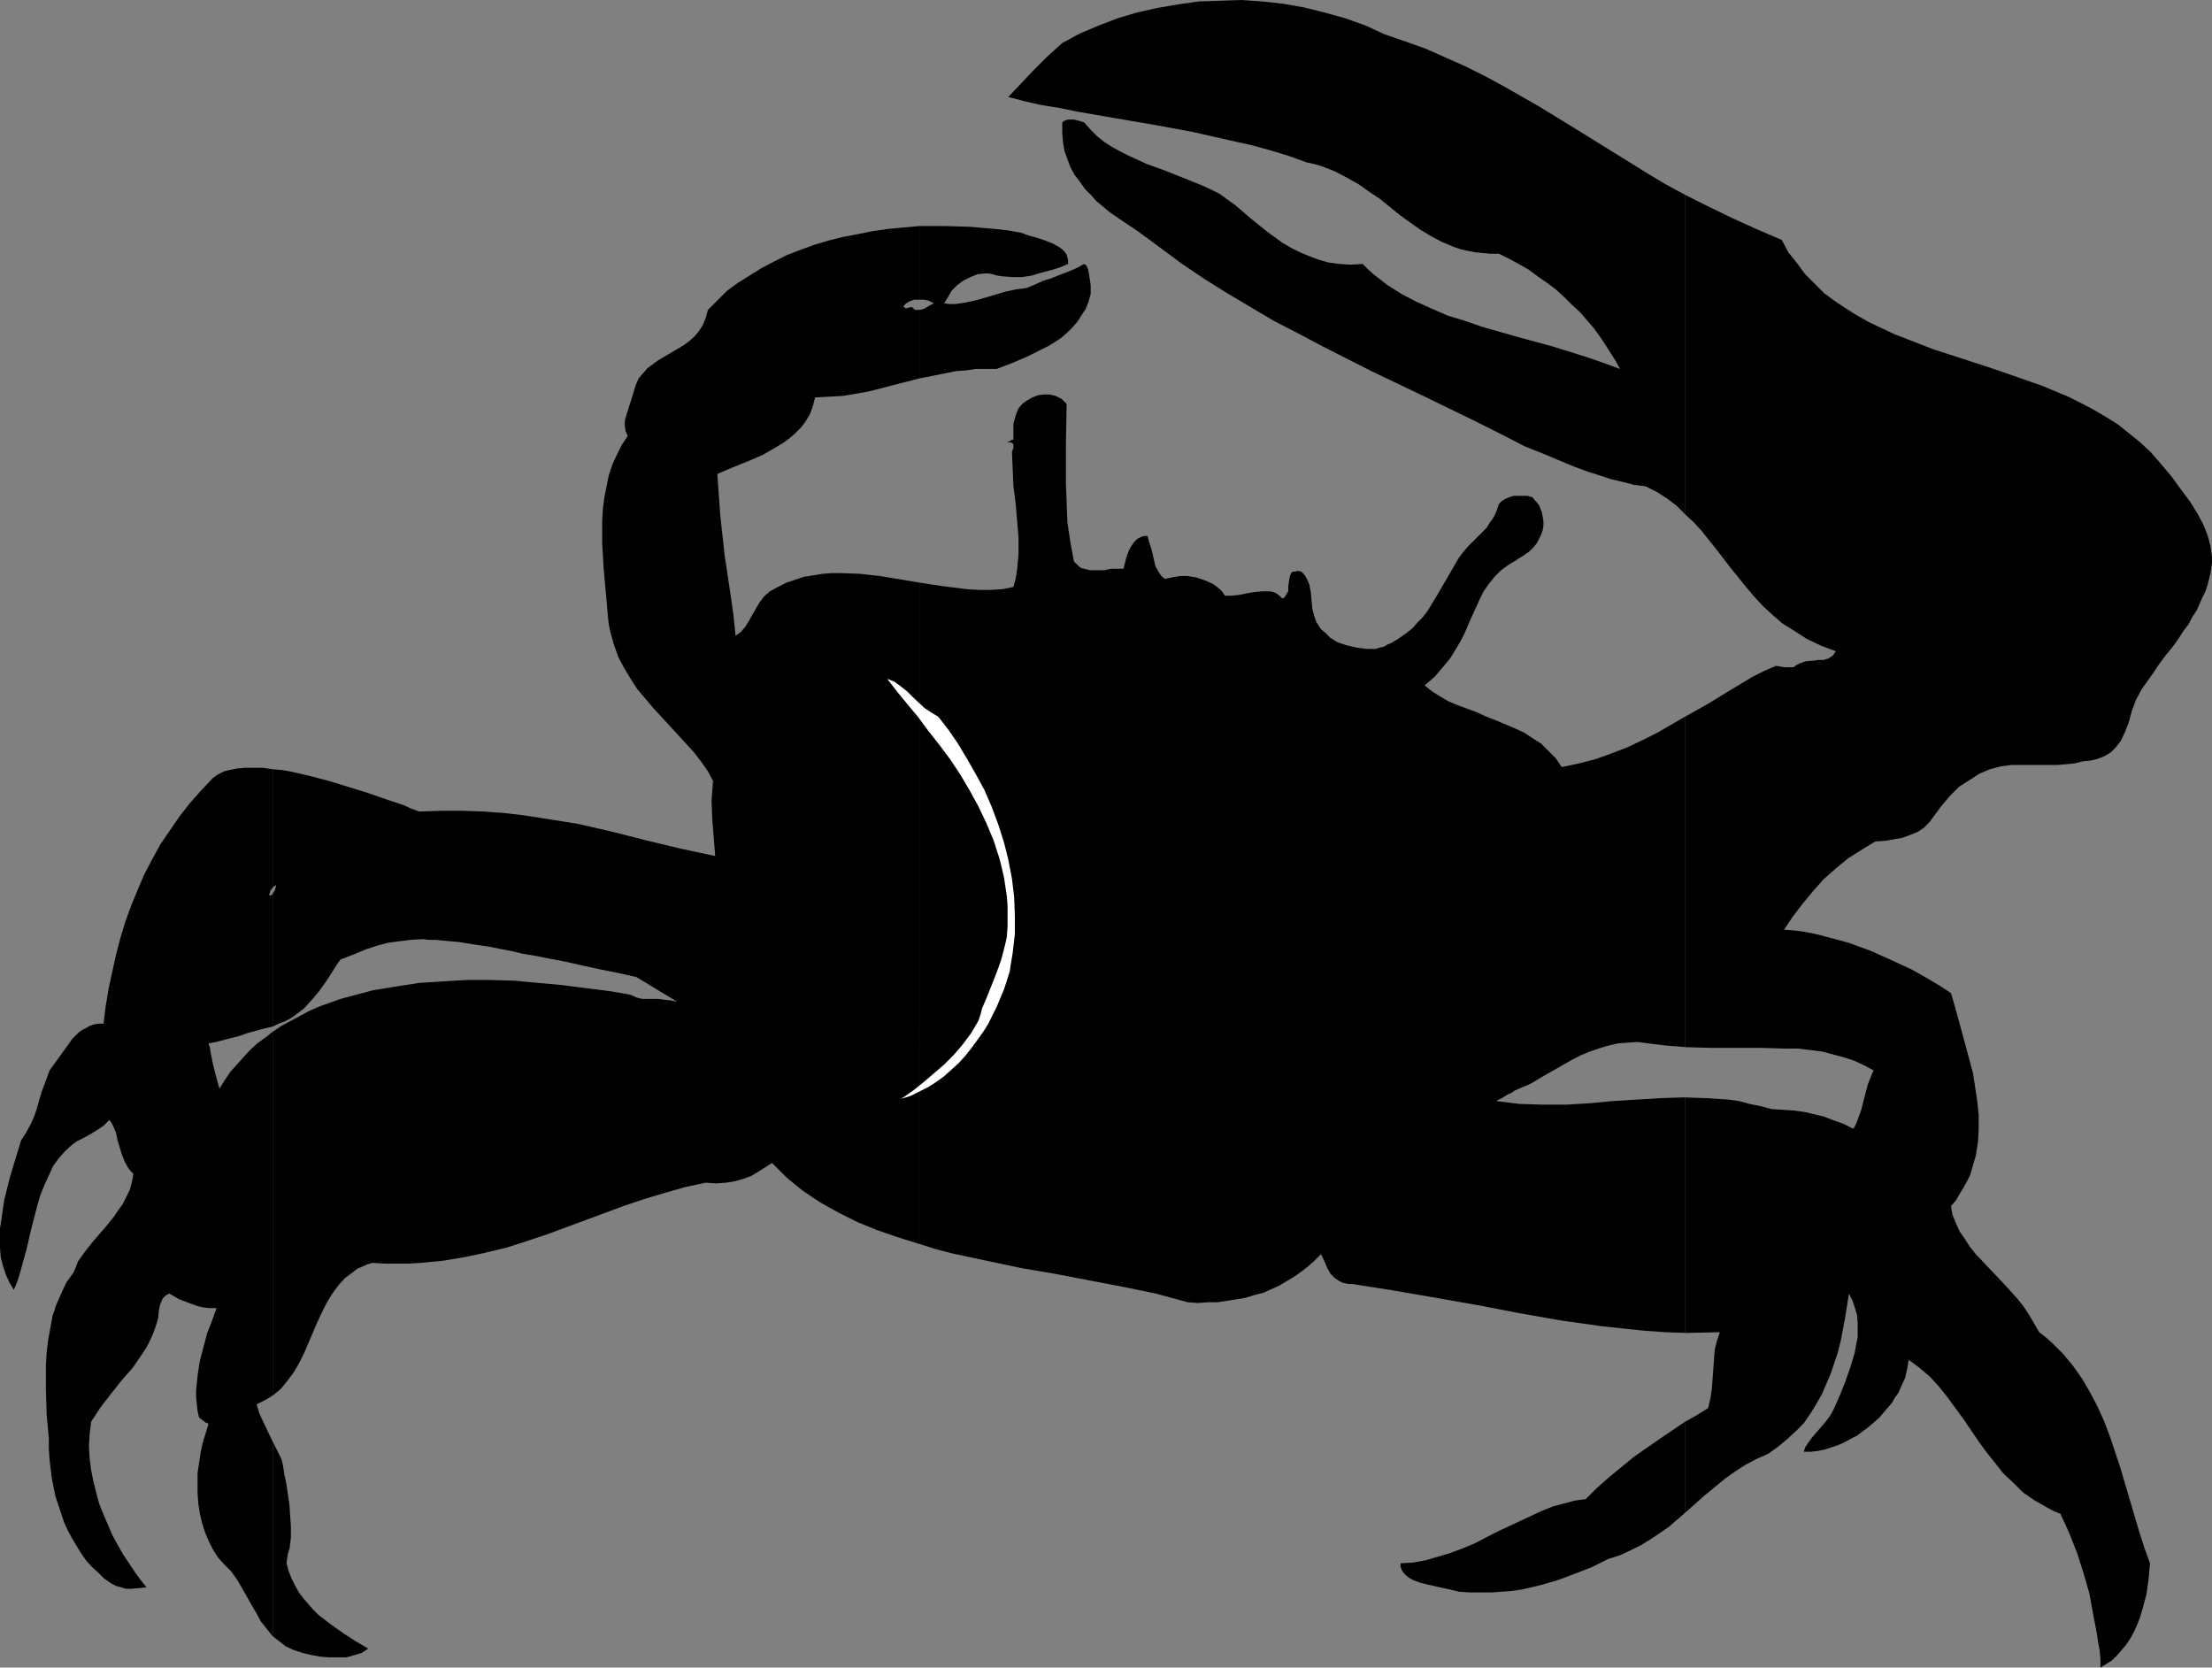 <?xml version="1.0" encoding="UTF-8" standalone="no"?>
<svg
   version="1.0"
   width="129.724mm"
   height="97.786mm"
   id="svg9"
   sodipodi:docname="Crab 5.wmf"
   xmlns:inkscape="http://www.inkscape.org/namespaces/inkscape"
   xmlns:sodipodi="http://sodipodi.sourceforge.net/DTD/sodipodi-0.dtd"
   xmlns="http://www.w3.org/2000/svg"
   xmlns:svg="http://www.w3.org/2000/svg">
  <rect width="100%" height="100%" fill="#808080" stroke="none"/>
  <sodipodi:namedview
     id="namedview9"
     pagecolor="#ffffff"
     bordercolor="#000000"
     borderopacity="0.25"
     inkscape:showpageshadow="2"
     inkscape:pageopacity="0.0"
     inkscape:pagecheckerboard="0"
     inkscape:deskcolor="#d1d1d1"
     inkscape:document-units="mm" />
  <defs
     id="defs1">
    <pattern
       id="WMFhbasepattern"
       patternUnits="userSpaceOnUse"
       width="6"
       height="6"
       x="0"
       y="0" />
  </defs>
  <path
     style="fill:#000000;fill-opacity:1;fill-rule:evenodd;stroke:none"
     d="m 373.457,315.124 v 20.2 l 4.363,-3.878 4.525,-3.717 2.262,-1.616 2.262,-1.454 2.424,-1.293 2.586,-1.131 2.262,-1.616 1.939,-1.616 1.939,-1.778 1.778,-1.778 1.454,-2.101 1.293,-2.101 1.293,-2.262 0.97,-2.262 0.97,-2.262 0.808,-2.424 0.808,-2.424 0.646,-2.586 0.97,-5.171 0.808,-5.171 0.808,1.616 0.485,1.454 0.485,1.616 0.162,1.778 v 1.616 1.616 l -0.323,1.616 -0.323,1.778 -0.97,3.232 -1.131,3.232 -1.293,3.232 -1.293,2.909 -0.808,1.454 -0.97,1.293 -2.101,2.424 -0.97,1.131 -0.808,1.131 -0.646,0.97 -0.323,0.97 h 1.616 l 1.454,-0.162 1.616,-0.323 1.454,-0.485 1.454,-0.485 1.454,-0.646 1.454,-0.808 1.293,-0.646 2.586,-1.939 2.262,-1.939 1.939,-2.262 0.97,-1.131 0.646,-1.131 0.808,-1.131 0.485,-1.131 0.97,-2.101 0.485,-2.101 0.323,-1.939 2.424,1.778 2.262,1.939 1.939,2.101 1.939,2.424 3.555,4.848 3.394,5.01 1.778,2.424 1.939,2.424 1.778,2.262 2.262,2.101 2.101,2.101 2.586,1.778 2.586,1.454 1.454,0.808 1.616,0.646 1.939,4.202 1.778,4.525 1.454,4.525 1.293,4.525 0.808,4.525 0.808,4.202 0.323,2.101 0.323,1.778 0.162,1.939 v 1.778 l 1.293,-0.808 1.293,-0.808 1.131,-1.131 0.97,-1.131 0.97,-1.131 0.97,-1.454 0.808,-1.454 0.646,-1.454 0.646,-1.616 0.485,-1.616 0.97,-3.555 0.485,-3.394 0.323,-3.555 -1.293,-3.555 -1.131,-3.555 -2.101,-7.11 -2.101,-7.111 -1.131,-3.394 -1.131,-3.394 -1.293,-3.394 -1.454,-3.232 -1.616,-3.07 -1.778,-3.07 -1.939,-2.747 -2.262,-2.747 -2.586,-2.586 -1.293,-1.131 -1.454,-1.131 -1.131,-1.939 -1.131,-1.939 -1.293,-1.939 -1.293,-1.616 -3.07,-3.394 -3.07,-3.232 -3.07,-3.232 -1.293,-1.616 -1.131,-1.778 -1.131,-1.616 -0.808,-1.778 -0.808,-1.939 -0.323,-1.939 1.131,-1.293 0.808,-1.454 0.808,-1.293 0.808,-1.454 0.646,-1.293 0.485,-1.616 0.808,-2.747 0.485,-3.07 0.162,-2.909 v -3.07 l -0.323,-3.07 -0.485,-3.232 -0.485,-3.07 -1.616,-5.979 -1.616,-5.979 -0.808,-2.909 -0.808,-2.747 -1.939,-1.293 -2.101,-1.293 -4.525,-2.586 -4.525,-2.101 -4.686,-2.101 -4.848,-1.778 -4.848,-1.293 -2.424,-0.646 -2.424,-0.485 -2.424,-0.323 -2.262,-0.162 1.939,-2.909 2.101,-2.747 2.262,-2.747 2.424,-2.747 2.747,-2.424 2.747,-2.262 3.07,-1.939 2.909,-1.778 2.262,-0.162 1.939,-0.323 1.778,-0.323 1.778,-0.646 1.616,-0.646 1.454,-0.97 1.131,-1.131 0.97,-1.293 1.778,-2.424 1.939,-2.262 1.939,-1.939 2.262,-1.454 2.262,-1.454 2.262,-0.97 2.424,-0.646 2.424,-0.323 h 2.101 4.202 1.939 1.939 l 1.939,-0.162 1.778,-0.162 1.939,-0.485 1.616,-0.162 1.454,-0.323 1.293,-0.485 0.97,-0.485 0.97,-0.646 0.808,-0.808 0.646,-0.808 0.646,-0.808 0.97,-2.101 0.808,-2.101 0.646,-2.424 0.97,-2.586 0.646,-1.131 0.485,-0.97 2.747,-3.878 1.293,-1.939 1.454,-1.939 1.454,-1.778 1.293,-1.778 1.131,-1.778 1.131,-1.454 0.808,-1.616 0.97,-1.454 0.646,-1.454 0.646,-1.454 0.646,-1.293 0.485,-1.454 0.323,-1.293 0.323,-1.293 0.162,-1.131 0.162,-1.293 v -1.131 l -0.323,-2.424 -0.646,-2.424 -0.97,-2.424 -1.293,-2.424 -1.616,-2.586 -1.939,-2.586 -2.101,-2.909 -2.586,-3.07 -2.101,-2.424 -2.262,-2.101 -2.586,-2.101 -2.424,-1.939 -2.586,-1.616 -2.747,-1.616 -2.747,-1.454 -2.909,-1.454 -5.818,-2.424 -5.979,-2.101 -6.141,-2.101 -5.979,-1.939 -5.979,-1.939 -5.818,-2.262 -2.909,-1.131 -2.747,-1.293 -2.747,-1.293 -2.586,-1.454 -2.586,-1.616 -2.424,-1.616 -2.424,-1.778 -2.101,-2.101 -2.101,-2.101 -1.778,-2.424 -1.939,-2.424 -1.454,-2.747 -5.656,-2.424 -5.333,-2.424 -5.333,-2.586 -5.171,-2.586 v 70.782 l 1.939,1.778 1.778,1.939 3.232,4.04 3.232,4.202 3.394,4.202 1.778,2.101 1.939,2.101 2.101,1.939 2.262,1.939 2.586,1.616 2.747,1.778 3.07,1.454 1.616,0.646 1.778,0.646 -0.323,0.485 -0.323,0.485 -0.485,0.323 -0.485,0.323 -1.131,0.323 h -1.293 l -0.646,0.162 h -0.646 l -1.454,0.162 -1.293,0.485 -0.646,0.323 -0.646,0.485 h -2.101 l -1.778,-0.323 -2.586,1.131 -2.586,1.293 -4.848,2.909 -5.01,3.07 -5.171,2.909 v 73.206 l 5.494,0.162 h 11.312 l 5.494,0.162 h 2.747 l 5.333,0.646 2.424,0.646 2.424,0.646 2.424,0.808 2.101,0.97 2.101,1.131 -0.323,0.646 -0.323,0.808 -0.646,1.616 -0.97,3.717 -0.485,1.939 -0.646,1.778 -0.485,1.293 -0.323,0.646 -0.323,0.485 -2.262,-1.131 -2.262,-0.808 -2.101,-0.808 -2.101,-0.485 -2.101,-0.485 -2.262,-0.323 -2.424,-0.162 -2.586,-0.162 -2.424,-0.646 -2.424,-0.485 -2.424,-0.646 -2.262,-0.323 -4.848,-0.323 -4.848,-0.162 v 52.197 l 7.757,-0.162 -0.646,1.939 -0.485,1.939 -0.162,2.101 -0.162,2.262 -0.323,4.363 -0.323,2.101 -0.485,2.101 -2.586,1.616 z"
     id="path1" />
  <path
     style="fill:#000000;fill-opacity:1;fill-rule:evenodd;stroke:none"
     d="M 373.457,113.93 V 43.148 l -4.202,-2.262 -4.04,-2.424 -8.08,-5.01 -8.08,-5.01 -7.918,-4.848 -7.918,-4.525 -4.202,-2.262 -4.202,-2.101 -4.363,-1.939 -4.363,-1.939 -4.525,-1.616 -4.686,-1.616 -4.202,-1.939 -4.525,-1.616 -4.686,-1.293 -4.525,-1.131 -4.686,-0.808 -4.525,-0.485 L 275.043,0 l -4.686,0.162 -4.686,0.162 -4.525,0.646 -4.686,0.808 -4.363,0.97 -4.363,1.293 -4.202,1.616 -4.202,1.778 -3.878,2.101 -1.778,1.616 -1.616,1.454 -1.616,1.616 -1.454,1.454 -2.747,2.909 -2.747,2.909 3.717,0.97 3.555,0.808 4.04,0.646 3.878,0.808 8.403,1.454 8.565,1.454 8.726,1.616 8.565,1.939 4.363,0.97 4.202,1.131 4.202,1.293 4.04,1.454 1.616,0.323 1.616,0.485 2.909,1.131 2.747,1.454 2.586,1.454 2.262,1.616 2.424,1.616 4.363,3.555 4.525,3.232 2.424,1.454 2.424,1.293 2.747,1.131 1.454,0.485 1.454,0.323 1.616,0.323 1.616,0.162 1.778,0.162 h 1.939 l 2.262,1.131 2.101,1.131 2.262,1.293 1.939,1.454 2.101,1.454 1.939,1.454 1.778,1.616 1.778,1.778 1.778,1.616 3.07,3.555 1.293,1.778 1.293,1.939 1.131,1.778 1.131,1.778 0.97,1.778 -3.555,-1.293 -3.717,-1.293 -7.757,-2.424 -7.757,-2.101 -7.918,-2.262 -3.717,-1.293 -3.717,-1.131 -3.717,-1.616 -3.232,-1.454 -3.394,-1.778 -3.07,-1.939 -2.909,-2.262 -1.293,-1.131 -1.293,-1.293 -2.747,0.162 -2.424,-0.162 -2.424,-0.323 -2.262,-0.646 -2.101,-0.808 -1.939,-0.808 -1.939,-0.97 -1.939,-1.131 -3.555,-2.586 -3.394,-2.747 -3.394,-2.909 -3.555,-2.586 -1.939,-0.97 -2.101,-0.97 -4.04,-1.616 -4.04,-1.616 -4.04,-1.454 -3.878,-1.778 -1.939,-0.97 -1.778,-0.97 -1.778,-1.131 -1.616,-1.293 -1.454,-1.454 -1.454,-1.616 -0.97,-0.323 -0.646,-0.162 -0.646,-0.162 h -1.293 l -0.485,0.162 -0.485,0.162 -0.323,0.323 v 2.262 l 0.162,2.101 0.323,1.939 0.646,1.778 0.646,1.778 0.97,1.778 1.131,1.454 1.131,1.616 1.293,1.293 1.293,1.454 2.909,2.424 3.07,2.101 2.909,1.939 4.848,3.555 5.01,3.717 5.01,3.394 5.171,3.232 5.171,3.07 5.171,3.07 5.333,2.747 5.494,2.909 10.827,5.494 11.15,5.333 11.312,5.494 5.818,2.909 5.656,2.909 2.424,0.97 2.424,0.97 2.262,0.97 1.939,0.808 1.939,0.808 1.778,0.646 1.778,0.646 1.616,0.485 1.454,0.485 1.454,0.485 2.747,0.646 2.424,0.646 2.586,0.323 2.586,1.293 2.262,1.454 2.101,1.616 z"
     id="path2" />
  <path
     style="fill:#000000;fill-opacity:1;fill-rule:evenodd;stroke:none"
     d="m 373.457,232.061 v -73.206 l -6.141,3.555 -3.232,1.616 -3.394,1.616 -3.394,1.293 -3.555,1.293 -3.717,0.97 -3.878,0.808 -1.293,-1.939 -1.616,-1.616 -1.616,-1.616 -1.778,-1.131 -1.939,-1.293 -2.101,-0.97 -4.202,-1.778 -2.101,-0.808 -2.101,-0.97 -4.363,-1.616 -1.939,-0.808 -1.939,-1.131 -1.778,-1.131 -1.616,-1.293 2.262,-1.939 1.778,-2.101 1.616,-1.939 1.293,-2.101 1.131,-1.939 0.97,-1.939 0.808,-1.939 0.808,-1.778 1.616,-3.555 0.808,-1.616 1.131,-1.616 1.293,-1.616 1.454,-1.454 1.778,-1.293 1.131,-0.646 0.97,-0.646 1.293,-0.808 1.131,-0.808 0.808,-0.808 0.808,-0.97 0.485,-0.97 0.485,-0.97 0.323,-0.97 0.162,-0.97 v -0.97 l -0.162,-0.97 -0.162,-0.97 -0.323,-0.808 -0.323,-0.808 -0.485,-0.646 -0.485,-0.485 -0.485,-0.646 -1.131,-0.323 h -1.131 -0.97 -0.97 l -0.97,0.323 -0.808,0.323 -0.808,0.485 -0.646,0.646 -0.485,1.454 -0.646,1.454 -0.808,1.131 -0.808,1.293 -1.939,1.939 -2.101,2.101 -1.131,1.293 -0.97,1.293 -1.778,3.07 -3.394,5.818 -1.778,2.909 -1.131,1.454 -1.131,1.131 -1.131,1.293 -1.454,1.131 -1.616,1.131 -1.616,0.97 -0.808,0.323 -0.808,0.485 -0.808,0.162 -0.97,0.323 h -1.131 -0.97 l -2.262,-0.323 -2.101,-0.485 -1.939,-0.646 -0.808,-0.485 -0.808,-0.485 -0.646,-0.646 -0.485,-0.485 -0.97,-0.808 -0.646,-0.97 -0.485,-0.808 -0.323,-0.97 -0.485,-1.778 -0.162,-1.778 -0.162,-1.778 -0.323,-1.778 -0.323,-0.808 -0.323,-0.646 -0.485,-0.808 -0.646,-0.646 -0.808,-0.162 -0.646,0.162 h -0.485 l -0.323,0.323 -0.162,0.323 -0.162,0.485 -0.162,0.97 -0.162,1.131 v 1.131 l -0.323,0.485 -0.162,0.323 -0.323,0.485 -0.485,0.323 -0.646,-0.646 -0.646,-0.485 -0.646,-0.323 -0.808,-0.162 h -0.808 -0.97 l -1.778,0.162 -1.778,0.323 -1.616,0.323 -1.616,0.162 h -0.808 -0.646 l -0.485,-0.808 -0.646,-0.646 -0.808,-0.646 -0.646,-0.485 -1.778,-0.808 -1.939,-0.646 -1.939,-0.323 h -1.778 l -1.778,0.323 -1.454,0.323 -0.808,-0.646 -0.646,-0.97 -0.646,-1.131 -0.323,-1.293 -0.323,-1.454 -0.323,-1.293 -0.485,-1.454 -0.323,-1.293 h -0.646 l -0.646,0.162 -0.97,0.485 -0.808,0.808 -0.646,0.97 -0.485,0.97 -0.485,1.293 -0.646,2.586 h -1.293 -1.454 l -1.454,0.323 h -1.616 -1.616 l -1.293,-0.323 -0.646,-0.162 -0.646,-0.485 -0.485,-0.485 -0.485,-0.485 -0.808,-4.363 -0.646,-4.363 -0.162,-4.363 -0.162,-4.202 v -4.525 -4.363 l 0.162,-8.727 -0.646,-0.646 -0.485,-0.485 -1.293,-0.646 -1.293,-0.323 h -1.293 l -1.293,0.162 -1.293,0.485 -1.131,0.646 -1.131,0.808 -0.808,0.97 -0.485,1.131 -0.323,1.131 -0.323,1.131 v 0.97 0.97 0.808 0.808 h -0.323 l -0.485,0.323 -0.485,0.162 h -0.808 0.323 0.323 l 0.97,0.162 0.323,0.162 0.162,0.323 v 0.646 l -0.162,0.485 -0.162,0.485 0.162,3.717 0.162,3.878 0.485,3.717 0.323,3.717 0.323,3.878 v 3.717 l -0.162,1.778 -0.162,1.778 -0.323,1.939 -0.485,1.778 -2.424,0.485 -2.586,0.162 h -2.586 l -2.747,-0.162 -5.171,-0.646 -5.333,-0.808 V 275.693 l 3.555,1.131 3.717,0.97 7.595,1.616 7.595,1.616 7.595,1.293 7.595,1.454 7.595,1.454 7.11,1.454 3.555,0.97 3.555,0.97 2.262,0.162 2.262,-0.162 h 2.101 l 2.101,-0.323 2.101,-0.323 1.939,-0.323 2.101,-0.646 1.939,-0.485 1.778,-0.808 1.778,-0.808 1.616,-0.97 1.616,-0.97 1.616,-1.131 1.454,-1.131 1.454,-1.293 1.454,-1.454 0.97,2.101 0.485,1.131 0.646,1.131 0.97,0.97 0.97,0.646 0.646,0.323 0.646,0.162 0.808,0.162 h 0.808 l 9.211,1.454 9.373,1.616 9.211,1.616 9.211,1.778 9.211,1.616 9.211,1.293 4.525,0.485 4.686,0.485 4.525,0.323 4.525,0.162 v -52.197 l -5.171,0.162 -5.333,0.323 -5.333,0.323 -5.171,0.485 -5.171,0.323 h -5.333 l -5.171,-0.162 -2.586,-0.323 -2.586,-0.323 0.646,-0.323 0.97,-0.485 0.162,-0.162 0.323,-0.162 0.485,-0.323 0.808,-0.323 0.646,-0.485 1.454,-0.646 1.616,-0.646 1.454,-0.808 1.616,-0.97 3.394,-1.939 3.394,-1.939 1.939,-0.97 1.939,-0.808 1.939,-0.646 2.101,-0.646 2.101,-0.485 2.101,-0.162 2.262,-0.162 2.424,0.323 4.04,0.485 z"
     id="path3" />
  <path
     style="fill:#000000;fill-opacity:1;fill-rule:evenodd;stroke:none"
     d="m 373.457,335.325 v -20.2 l -5.494,3.717 -5.818,4.04 -2.747,2.262 -2.747,2.262 -2.747,2.424 -2.424,2.424 -2.424,0.323 -2.424,0.646 -2.424,0.646 -2.424,0.97 -2.424,1.131 -2.424,1.131 -5.171,2.424 -5.01,2.586 -2.747,1.131 -2.586,0.97 -2.747,0.808 -2.747,0.808 -2.747,0.485 -2.747,0.162 v 0.808 l 0.323,0.808 0.485,0.646 0.485,0.485 0.646,0.485 0.808,0.485 1.778,0.646 2.101,0.485 2.101,0.485 2.262,0.485 1.939,0.485 2.424,0.162 h 4.848 l 2.262,-0.162 2.101,-0.162 2.262,-0.323 4.202,-0.97 3.878,-1.131 3.878,-1.454 3.717,-1.454 3.555,-1.778 2.586,-0.808 2.424,-1.131 2.262,-1.131 2.101,-1.293 1.939,-1.293 2.101,-1.454 z"
     id="path4" />
  <path
     style="fill:#000000;fill-opacity:1;fill-rule:evenodd;stroke:none"
     d="m 203.777,68.681 v 15.191 l 4.04,-0.808 4.04,-0.808 2.262,-0.162 2.101,-0.323 h 2.424 2.262 l 3.394,-1.293 3.394,-1.454 3.232,-1.616 1.616,-0.808 1.293,-0.808 1.454,-0.97 1.293,-1.131 1.131,-1.131 1.131,-1.293 0.808,-1.293 0.97,-1.454 0.646,-1.616 0.485,-1.778 v -1.939 l -0.323,-2.101 -0.162,-0.97 -0.162,-0.646 -0.323,-0.646 -0.485,-0.323 -1.454,0.808 -1.454,0.646 -2.909,1.131 -1.616,0.646 -1.616,0.485 -1.778,0.808 -1.939,0.808 -2.424,0.323 -2.262,0.485 -4.363,1.293 -2.262,0.646 -2.262,0.485 -2.262,0.323 h -1.131 l -1.293,-0.162 0.808,-1.293 0.808,-1.454 1.293,-1.293 1.293,-0.97 1.616,-0.808 1.616,-0.646 1.616,-0.162 h 0.808 l 0.808,0.162 1.131,0.323 1.131,0.162 2.262,0.162 h 2.101 l 2.101,-0.323 2.101,-0.646 1.939,-0.485 2.101,-0.646 1.939,-0.808 v -0.808 l -0.162,-0.646 -0.162,-0.646 -0.485,-0.646 -0.485,-0.485 -0.646,-0.485 -1.454,-0.808 -1.616,-0.646 -1.939,-0.646 -1.778,-0.485 -1.778,-0.646 -2.747,-0.485 -2.909,-0.323 -5.656,-0.485 -5.494,-0.162 h -5.656 v 16.322 h 0.97 l 0.97,0.162 0.646,0.323 0.646,0.323 -0.97,0.485 -0.808,0.485 -0.646,0.323 z"
     id="path5" />
  <path
     style="fill:#000000;fill-opacity:1;fill-rule:evenodd;stroke:none"
     d="M 203.777,66.418 V 50.097 l -3.555,0.323 -3.394,0.323 -3.394,0.485 -3.232,0.646 -3.394,0.646 -3.232,0.808 -3.232,0.97 -3.07,1.131 -2.909,1.131 -2.909,1.454 -2.747,1.454 -2.586,1.616 -2.586,1.616 -2.424,1.778 -2.101,2.101 -2.101,2.101 -0.485,1.778 -0.646,1.616 -0.97,1.454 -0.97,1.131 -1.293,1.131 -1.131,0.808 -2.747,1.616 -2.747,1.616 -2.424,1.778 -0.97,1.131 -0.97,1.131 -0.646,1.454 -0.485,1.616 -1.616,5.171 -0.323,1.131 v 1.131 l 0.162,1.131 0.485,1.131 -1.293,1.939 -1.131,2.262 -0.97,2.101 -0.808,2.424 -0.485,2.424 -0.485,2.424 -0.323,2.424 -0.162,2.747 v 5.171 l 0.323,5.494 0.485,5.333 0.485,5.494 0.162,1.454 0.323,1.616 0.808,2.909 0.97,2.747 1.293,2.424 1.454,2.424 1.454,2.262 1.778,2.101 1.778,2.101 3.717,4.04 3.555,3.878 1.778,1.939 1.616,2.101 1.454,2.101 1.131,2.101 -0.162,2.262 -0.162,2.101 0.162,4.202 0.323,4.04 0.323,4.04 -7.595,-1.616 -7.434,-1.778 -7.595,-1.939 -7.757,-1.778 -4.04,-0.646 -4.04,-0.646 -4.202,-0.646 -4.202,-0.485 -4.525,-0.323 -4.525,-0.162 h -4.848 l -4.848,0.162 -1.778,-0.646 -1.778,-0.808 -3.878,-1.293 -4.202,-1.454 -4.202,-1.293 -4.202,-1.293 -4.363,-1.131 -4.202,-0.97 -1.939,-0.323 -1.939,-0.162 v 26.18 l 0.485,-0.323 0.323,-0.162 -0.323,1.131 -0.485,0.808 v 29.412 l 1.293,-0.646 1.293,-0.485 1.293,-0.646 0.97,-0.646 2.101,-1.616 1.778,-1.939 1.616,-1.939 1.616,-2.262 1.454,-2.262 0.808,-1.293 0.808,-1.131 2.909,-1.131 2.747,-1.131 2.424,-0.808 2.424,-0.646 2.424,-0.323 2.586,-0.323 2.747,-0.162 1.454,0.162 h 1.454 l 1.616,0.162 1.778,0.162 1.778,0.162 1.939,0.323 2.101,0.323 2.262,0.323 2.424,0.485 2.586,0.485 2.747,0.646 2.909,0.485 3.232,0.646 3.394,0.646 3.555,0.808 3.717,0.808 4.04,0.808 4.363,0.97 9.05,5.494 v 0 l -1.454,-0.323 -1.454,-0.162 -1.293,-0.162 h -2.262 -1.293 l -1.293,-0.323 -1.454,-0.646 -4.848,-0.808 -5.171,-0.646 -5.01,-0.646 -5.333,-0.485 -5.171,-0.485 -5.333,-0.162 h -5.333 l -5.333,0.323 -5.171,0.323 -5.171,0.808 -5.01,0.808 -4.848,1.293 -2.424,0.646 -4.525,1.616 -2.262,0.97 -2.101,1.131 -2.101,1.131 -2.101,1.131 -1.939,1.293 v 80.639 l 1.778,-1.454 1.454,-1.778 1.454,-1.939 1.131,-1.939 1.131,-2.262 0.97,-2.262 1.939,-4.525 0.97,-2.101 1.131,-2.262 1.293,-2.101 1.293,-1.778 1.454,-1.616 1.939,-1.454 0.808,-0.646 1.131,-0.485 1.131,-0.485 1.131,-0.323 2.747,0.162 h 2.747 2.424 l 2.747,-0.162 5.01,-0.485 4.848,-0.808 4.525,-0.97 4.686,-1.131 4.525,-1.454 4.363,-1.454 8.726,-3.232 8.726,-3.232 4.363,-1.454 4.363,-1.293 4.525,-1.293 4.525,-0.97 2.262,0.162 2.262,-0.162 1.939,-0.323 1.778,-0.485 1.778,-0.646 1.616,-0.97 3.07,-1.939 1.616,1.616 1.616,1.616 1.778,1.454 1.778,1.454 1.939,1.293 1.939,1.293 4.04,2.262 4.202,2.101 4.363,1.778 4.686,1.616 4.686,1.454 V 129.12 l -8.726,-1.454 -4.363,-0.485 -4.202,-0.162 h -2.101 l -2.101,0.162 -1.939,0.323 -2.101,0.323 -1.939,0.646 -1.939,0.646 -1.939,0.97 -1.778,0.97 -1.293,1.131 -0.97,1.293 -1.616,2.747 -0.808,1.454 -0.808,1.293 -0.97,1.131 -0.485,0.323 -0.646,0.485 -0.485,-4.686 -0.646,-4.525 -0.646,-4.363 -0.646,-4.202 -0.97,-8.888 -0.323,-4.525 -0.323,-4.686 3.394,-1.454 3.232,-1.293 3.394,-1.454 3.07,-1.778 1.616,-0.97 1.293,-0.97 1.293,-1.131 1.293,-1.293 0.97,-1.293 0.97,-1.616 0.646,-1.778 0.485,-1.939 3.07,-0.162 3.07,-0.162 2.909,-0.485 2.747,-0.485 5.656,-1.454 5.656,-1.454 V 68.681 h -0.485 -0.485 l -0.485,-0.485 -0.323,-0.162 -0.646,0.162 -0.485,0.162 -0.323,-0.162 -0.323,-0.323 0.646,-0.646 0.808,-0.485 0.97,-0.323 z"
     id="path6" />
  <path
     style="fill:#000000;fill-opacity:1;fill-rule:evenodd;stroke:none"
     d="m 60.438,319.487 v 43.148 l 1.454,1.131 1.454,1.131 1.778,0.808 1.939,0.646 2.101,0.485 1.778,0.323 1.939,0.162 h 1.939 1.939 l 1.778,-0.485 1.616,-0.485 1.454,-0.97 -2.747,-1.616 -2.747,-1.778 -2.747,-1.939 -2.747,-2.101 -1.131,-1.131 -1.131,-1.293 -1.131,-1.293 -0.97,-1.293 -0.808,-1.454 -0.808,-1.616 -0.646,-1.616 -0.485,-1.778 0.162,-1.293 0.162,-0.97 0.162,-0.323 v -0.323 l 0.162,-0.162 v 0 l 0.323,-2.586 v -2.424 l -0.162,-2.424 -0.162,-2.424 -0.646,-4.525 -0.485,-2.262 -0.323,-2.101 -0.323,-1.293 -0.646,-1.293 z"
     id="path7" />
  <path
     style="fill:#000000;fill-opacity:1;fill-rule:evenodd;stroke:none"
     d="m 60.438,196.67 v -26.18 l -2.101,-0.323 h -2.101 -1.939 l -1.778,0.162 -1.616,0.323 -1.293,0.323 -1.293,0.646 -1.131,0.808 -2.586,2.747 -2.586,2.909 -2.262,2.909 -2.101,3.07 -2.101,3.07 -1.778,3.232 -1.778,3.394 -1.454,3.394 -1.454,3.555 -1.293,3.555 -1.131,3.717 -0.97,3.717 -0.808,3.717 -0.808,3.717 -0.646,3.878 -0.485,3.878 h -1.131 l -0.97,0.162 -0.97,0.323 -0.808,0.485 -0.97,0.485 -0.646,0.485 -1.454,1.454 -1.131,1.616 -1.293,1.778 -1.293,1.778 -1.293,1.778 -0.808,2.262 -0.808,2.101 -0.646,2.101 -0.485,1.778 -0.646,1.939 -0.808,1.778 -0.97,1.778 -1.131,1.778 -1.293,4.202 -1.293,4.363 -1.131,4.525 -0.323,2.101 -0.323,2.262 L 0,272.3 v 2.101 2.101 l 0.162,2.101 0.485,1.939 0.646,1.939 0.808,1.778 0.97,1.616 0.808,-1.939 0.646,-2.101 0.646,-2.424 0.646,-2.262 1.131,-4.848 1.293,-5.01 0.646,-2.262 0.97,-2.424 0.97,-2.101 0.97,-2.101 1.293,-1.778 1.454,-1.616 1.616,-1.454 0.97,-0.646 0.97,-0.485 1.778,-0.97 1.616,-0.97 1.454,-0.97 1.293,-1.293 0.485,0.646 0.323,0.646 0.646,1.454 0.323,1.616 0.485,1.616 0.485,1.616 0.646,1.616 0.808,1.454 0.485,0.646 0.646,0.646 -0.323,1.778 -0.485,1.778 -0.808,1.616 -0.808,1.616 -0.97,1.293 -0.97,1.454 -2.101,2.586 -2.262,2.586 -1.939,2.424 -0.808,1.131 -0.808,1.131 -0.485,1.293 -0.485,1.131 -1.616,2.262 -1.131,2.424 -1.131,2.586 -0.808,2.424 -0.485,2.747 -0.485,2.586 -0.323,2.747 -0.162,2.747 v 5.494 l 0.162,5.494 0.485,5.171 v 2.424 l 0.162,2.424 0.485,4.04 0.808,4.04 0.646,1.939 0.646,1.939 0.646,1.939 0.808,1.778 0.97,1.778 0.97,1.616 0.97,1.616 1.131,1.616 1.293,1.454 1.454,1.293 1.293,1.293 1.616,1.131 0.97,0.485 1.131,0.323 1.131,0.323 h 0.97 l 1.939,-0.162 1.616,-0.162 -1.293,-1.616 -1.293,-1.778 -1.293,-1.939 -1.293,-1.939 -1.293,-2.262 -1.131,-2.101 -0.97,-2.262 -0.97,-2.262 -0.97,-2.424 -0.646,-2.424 -0.646,-2.586 -0.485,-2.424 -0.323,-2.586 -0.162,-2.747 0.162,-2.586 0.323,-2.747 2.101,-3.232 2.262,-2.909 2.424,-3.07 2.424,-2.747 2.101,-3.07 0.97,-1.454 0.808,-1.616 0.646,-1.454 0.646,-1.778 0.485,-1.616 0.162,-1.778 0.162,-0.808 0.162,-0.646 0.323,-0.646 0.162,-0.485 0.323,-0.323 0.323,-0.323 0.808,-0.485 2.262,1.293 2.586,0.97 1.293,0.485 1.293,0.323 1.454,0.162 h 1.616 l -0.97,2.747 -1.131,2.909 -0.808,3.07 -0.808,3.07 -0.485,3.232 -0.323,3.232 v 1.454 l 0.162,1.616 0.162,1.454 0.323,1.454 0.808,0.646 0.646,0.485 0.485,0.162 0.162,0.162 v 0 l -0.646,2.101 -0.646,2.101 -0.485,2.262 -0.323,2.262 -0.323,2.101 v 2.262 2.262 l 0.162,2.262 0.323,2.101 0.485,2.101 0.646,2.101 0.808,1.939 0.97,1.939 1.131,1.778 1.454,1.616 1.454,1.454 1.293,1.778 1.131,1.939 2.101,3.717 1.131,1.939 0.97,1.778 1.293,1.616 1.293,1.616 v -43.148 l -1.939,-4.04 -0.97,-2.101 -0.646,-2.101 1.939,-0.97 1.616,-0.97 v -80.639 l -1.616,1.293 -1.778,1.293 -1.616,1.454 -1.454,1.616 -1.454,1.616 -1.454,1.616 -1.293,1.939 -1.131,1.778 -0.808,-2.909 -0.646,-2.586 -0.485,-2.424 -0.162,-1.131 -0.323,-0.97 1.778,-0.323 1.778,-0.485 3.232,-0.808 1.778,-0.646 1.778,-0.485 1.778,-0.485 2.101,-0.485 v -29.412 l -0.323,0.323 h -0.485 l 0.323,-1.131 0.323,-0.323 z"
     id="path8" />
  <path
     style="fill:#ffffff;fill-opacity:1;fill-rule:evenodd;stroke:none"
     d="m 199.737,243.534 2.101,-0.646 1.939,-0.97 1.939,-0.97 1.778,-1.131 1.778,-1.293 1.616,-1.454 1.616,-1.454 1.454,-1.616 1.293,-1.616 1.293,-1.778 1.293,-1.778 1.131,-1.778 0.97,-1.939 0.97,-1.939 1.616,-3.878 0.646,-1.939 0.646,-2.101 0.323,-2.101 0.323,-1.939 0.485,-4.202 v -4.04 l -0.162,-4.202 -0.485,-4.04 -0.808,-4.202 -0.97,-3.878 -1.293,-4.04 -1.454,-3.878 -1.616,-3.717 -1.939,-3.555 -1.939,-3.394 -1.939,-3.232 -2.101,-3.07 -2.262,-2.909 -1.616,-0.97 -1.454,-0.97 -2.586,-2.424 -1.293,-1.293 -1.454,-1.131 -1.293,-0.97 -1.616,-0.646 2.101,2.747 2.262,2.747 2.424,2.909 2.262,3.07 2.424,3.07 2.424,3.232 2.262,3.394 2.101,3.555 1.939,3.555 1.778,3.717 1.616,3.878 1.293,4.04 0.485,1.939 0.485,2.101 0.323,2.101 0.323,2.101 0.162,2.262 v 2.262 2.101 l -0.162,2.424 -0.323,1.454 -0.323,1.293 -0.646,2.424 -0.808,2.262 -0.808,2.101 -1.616,4.04 -0.97,2.262 -0.323,1.293 -0.485,1.454 -1.616,2.747 -1.939,2.586 -1.939,2.262 -2.101,2.101 -2.262,1.939 -2.262,1.939 -2.424,1.939 z"
     id="path9" />
</svg>
